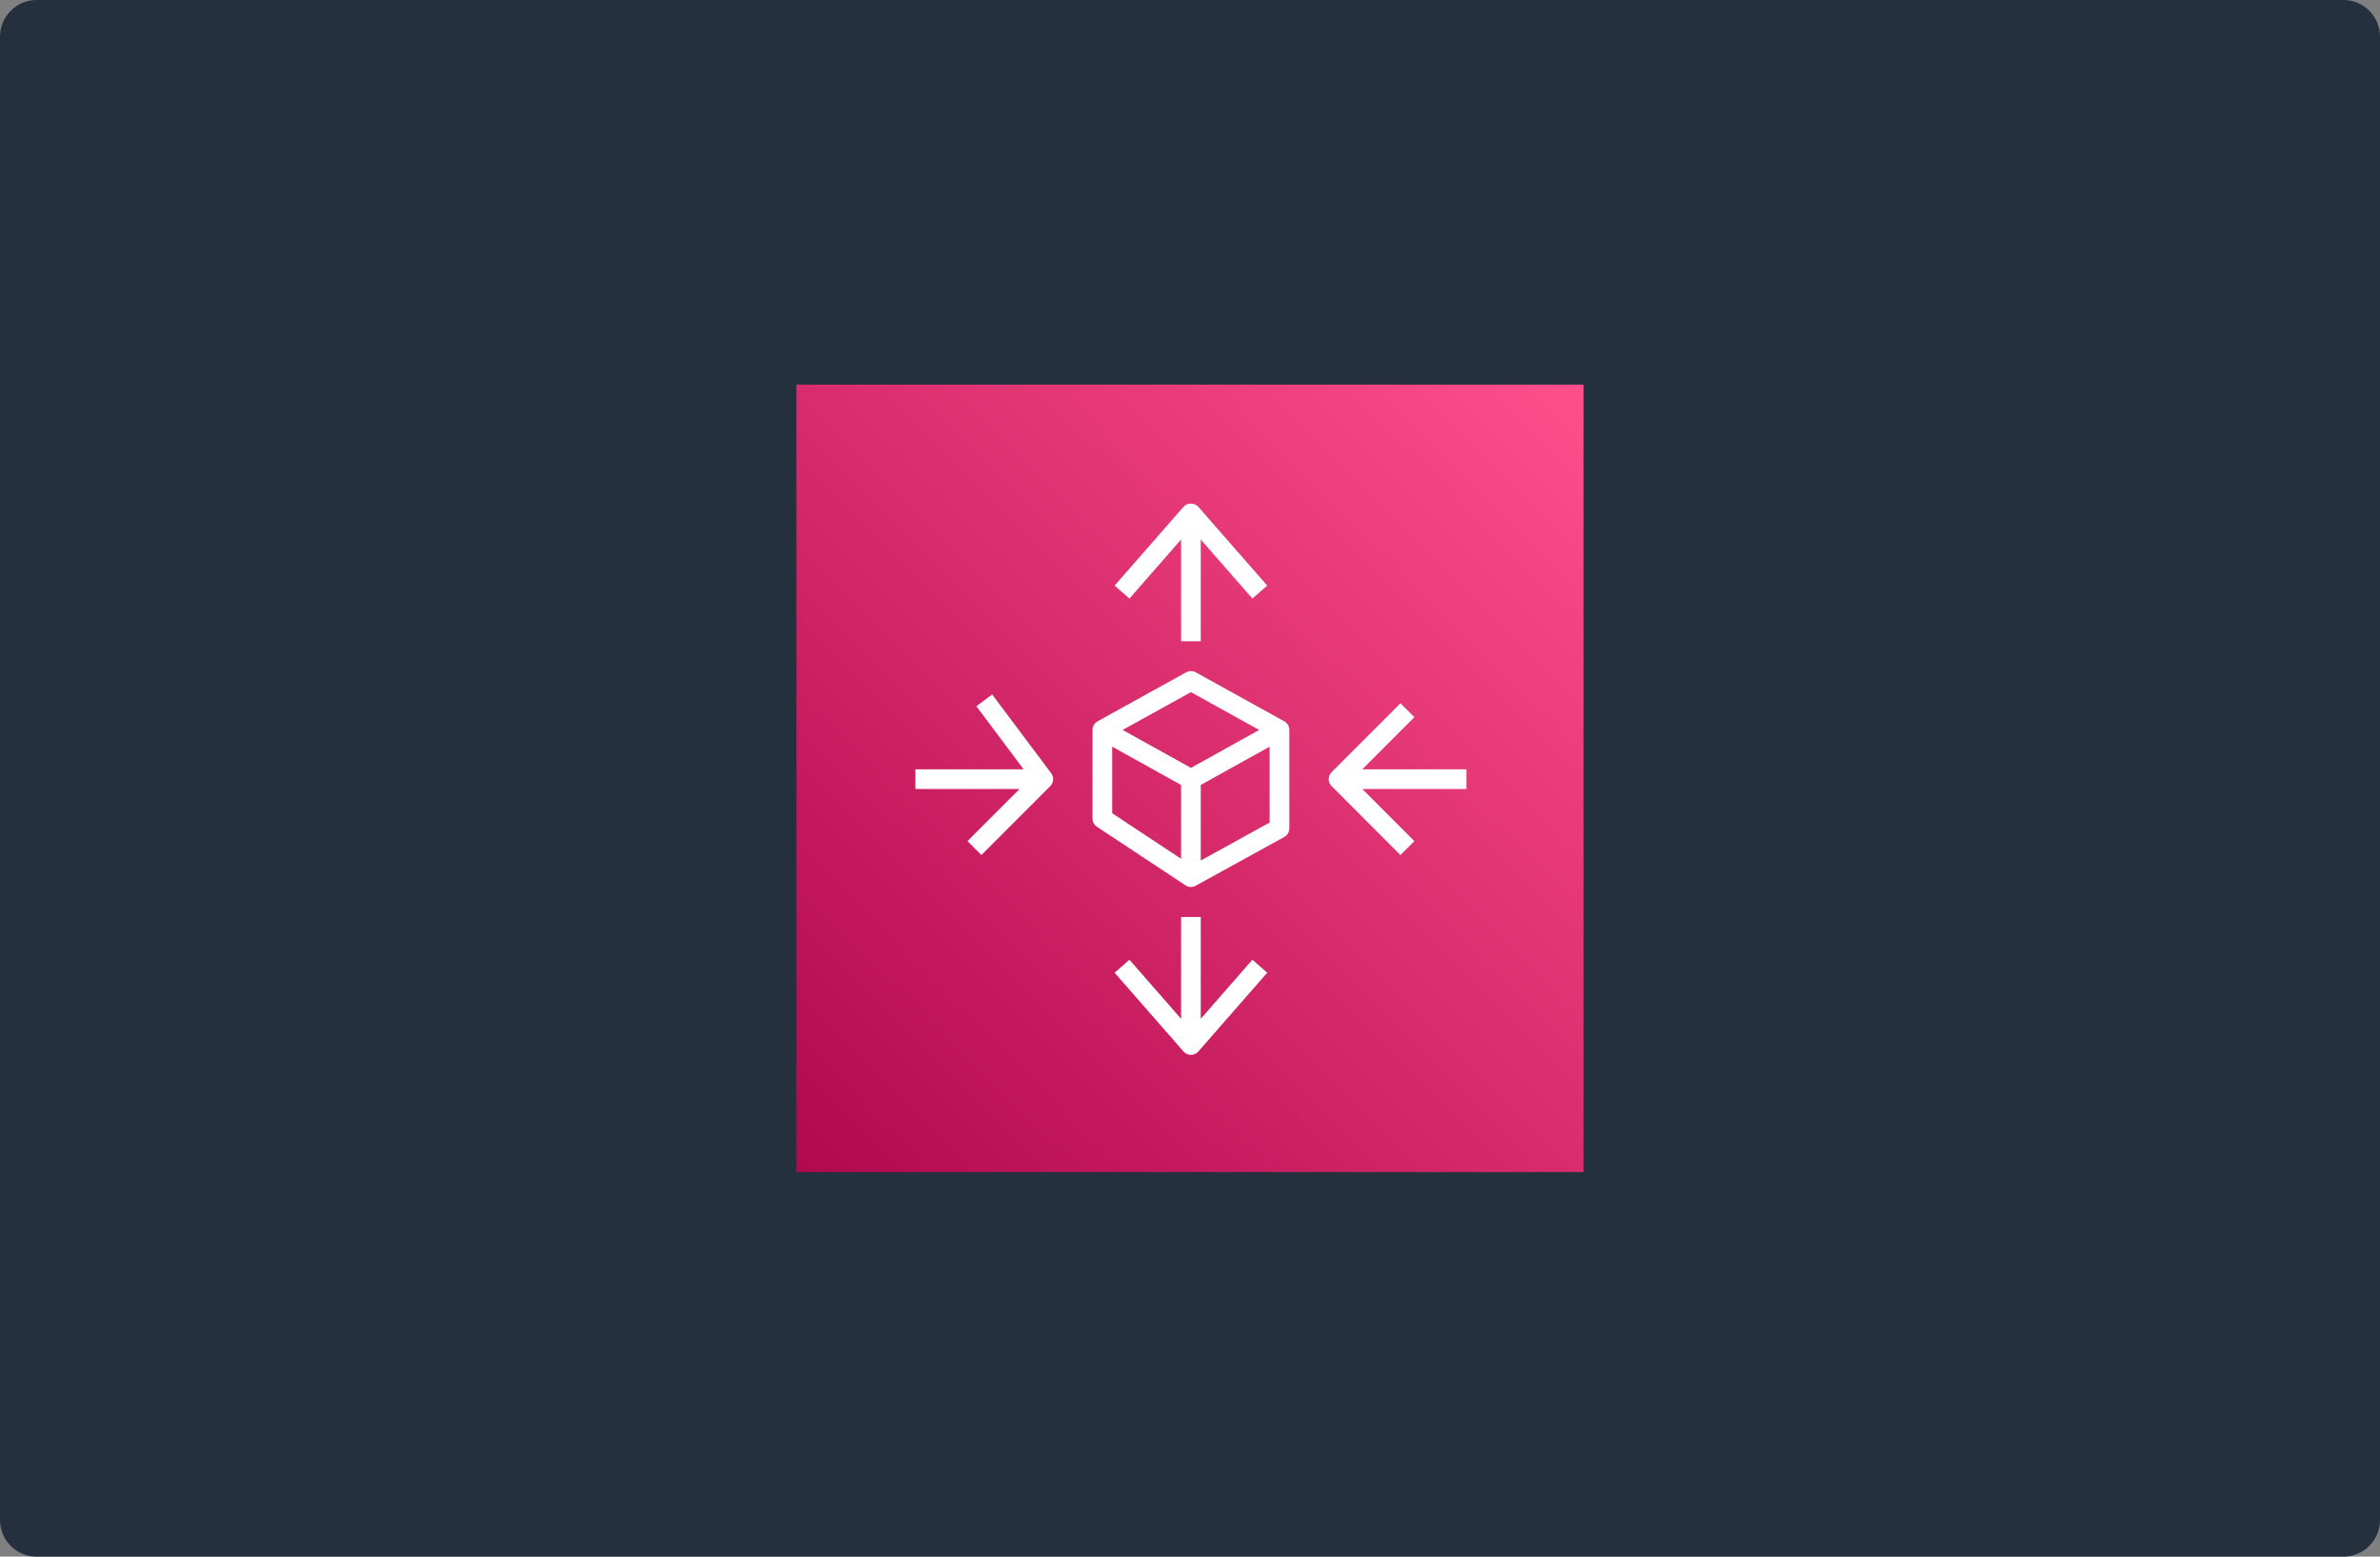 <?xml version="1.0" encoding="UTF-8"?>
<svg xmlns="http://www.w3.org/2000/svg" width="520" height="340" viewBox="0 0 520 340" fill="none">
  <rect x="0" y="0" width="520" height="340" fill="#808080" stroke="none"/>
  <g clip-path="url(#clip0_406_152)">
    <path d="M0 8C0 3.582 3.582 0 8 0H512C516.418 0 520 3.582 520 8V332C520 336.418 516.418 340 512 340H8C3.582 340 0 336.418 0 332V8Z" fill="#25303E"></path>
    <g clip-path="url(#clip1_406_152)">
      <path fill-rule="evenodd" clip-rule="evenodd" d="M174 84H346V256H174V84Z" fill="url(#paint0_linear_406_152)"></path>
      <path fill-rule="evenodd" clip-rule="evenodd" d="M277.4 179.664V163.085L262.35 171.451V187.944L277.4 179.664ZM243 177.63L258.05 187.581V171.447L243 163.085V177.63ZM245.283 159.433L260.204 167.724L275.117 159.436L260.2 151.179L245.283 159.433ZM281.7 159.429V180.935C281.7 181.72 281.274 182.443 280.584 182.822L261.234 193.465C260.912 193.644 260.557 193.732 260.2 193.732C259.787 193.732 259.372 193.611 259.013 193.375L239.663 180.578C239.063 180.181 238.7 179.507 238.7 178.785V159.429C238.7 158.648 239.124 157.928 239.809 157.547L259.159 146.841C259.809 146.482 260.591 146.482 261.241 146.841L280.591 157.547C281.276 157.928 281.7 158.648 281.7 159.429ZM320.4 168.032H297.64L309.02 156.648L305.98 153.607L290.93 168.662C290.089 169.503 290.089 170.864 290.93 171.703L305.98 186.757L309.02 183.716L297.64 172.333H320.4V168.032ZM216.77 151.687L213.33 154.268L223.65 168.032H200V172.333H222.76L211.38 183.716L214.42 186.757L229.47 171.703C230.227 170.946 230.313 169.75 229.67 168.892L216.77 151.687ZM262.35 222.524L262.352 200.291H258.052L258.05 222.529L246.769 209.629L243.531 212.462L258.579 229.667C258.99 230.133 259.579 230.4 260.198 230.4C260.817 230.4 261.408 230.133 261.817 229.667L276.869 212.462L273.631 209.629L262.35 222.524ZM246.769 130.737L243.531 127.905L258.579 110.7C259.398 109.767 260.998 109.767 261.817 110.7L276.869 127.905L273.631 130.737L262.35 117.842L262.352 140.073H258.052L258.05 117.836L246.769 130.737Z" fill="white"></path>
    </g>
  </g>
  <defs>
    <linearGradient id="paint0_linear_406_152" x1="172.478" y1="257.522" x2="346" y2="84" gradientUnits="userSpaceOnUse">
      <stop stop-color="#B0084D"></stop>
      <stop offset="1" stop-color="#FF4F8B"></stop>
    </linearGradient>
    <clipPath id="clip0_406_152">
      <rect width="520" height="340" fill="white"></rect>
    </clipPath>
    <clipPath id="clip1_406_152">
      <rect width="172" height="172" fill="white" transform="translate(174 84)"></rect>
    </clipPath>
  </defs>
</svg>
